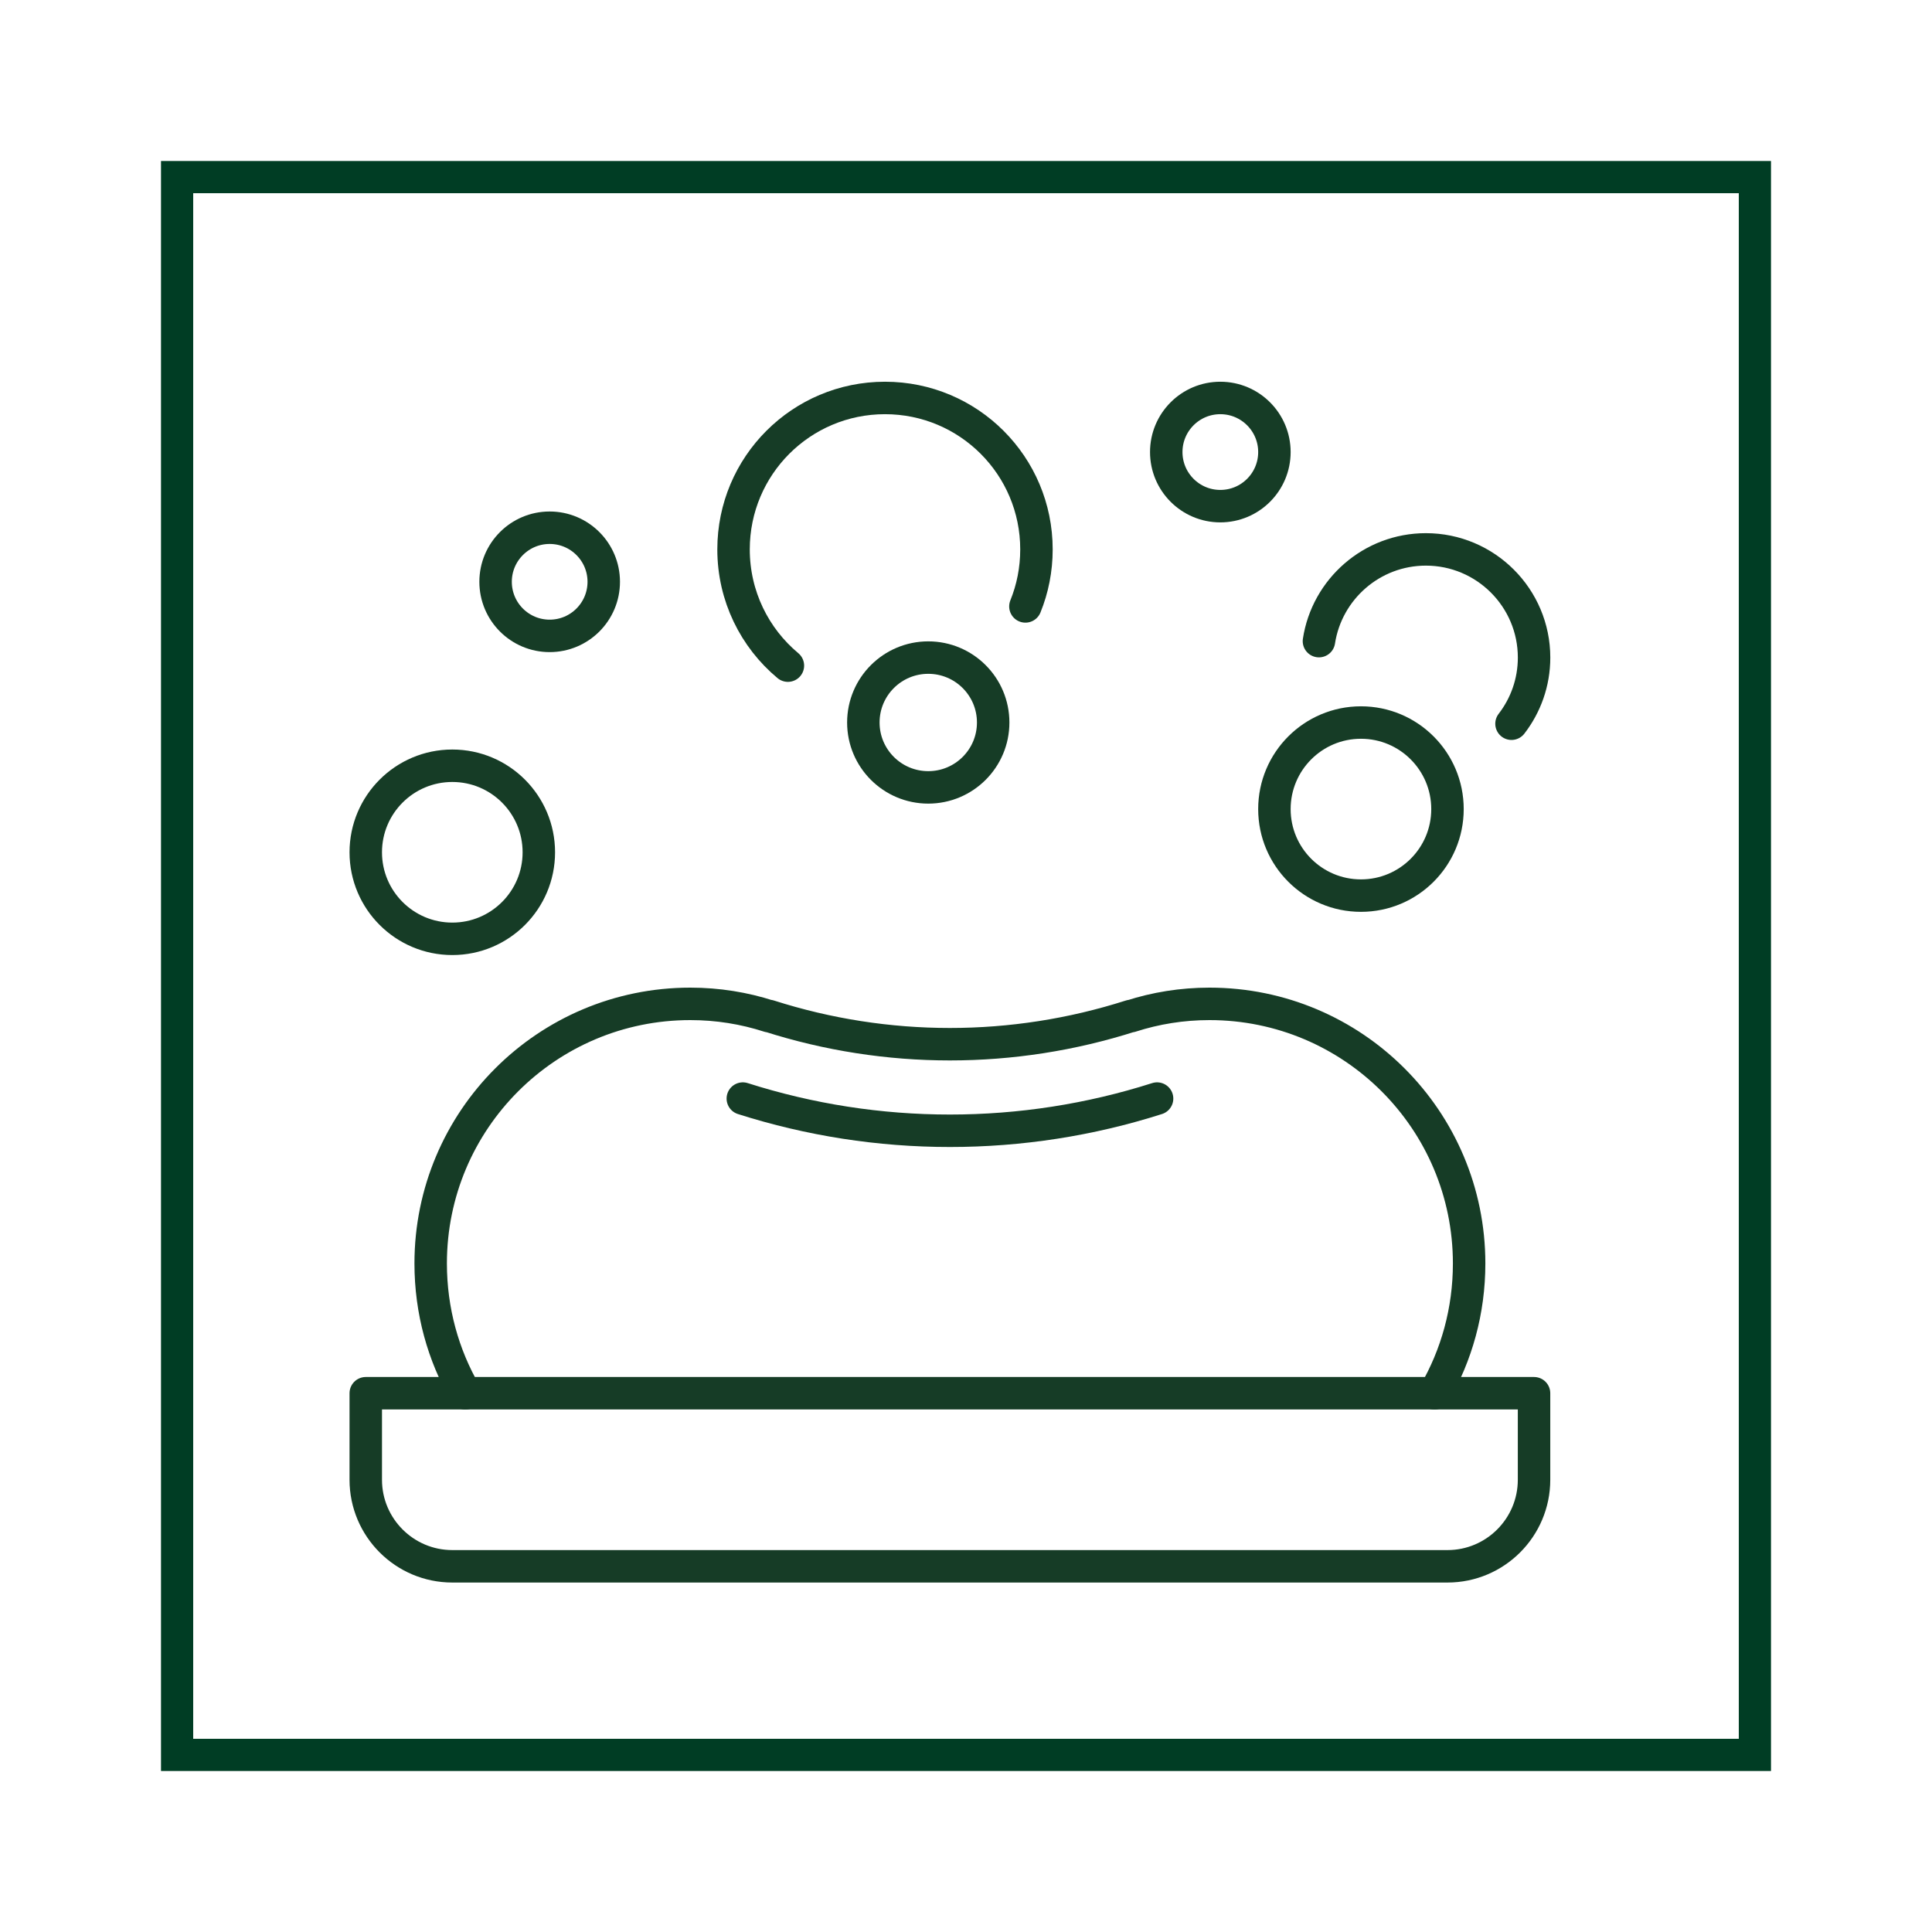 <?xml version="1.0" encoding="UTF-8"?> <svg xmlns="http://www.w3.org/2000/svg" width="60" height="60" viewBox="0 0 60 60" fill="none"><rect width="60" height="60" fill="white"></rect><rect x="5.5" y="5.5" width="49" height="49" stroke="#003D24"></rect><path d="M11.359 43.268H47.641V45.955C47.641 47.438 46.436 48.643 44.953 48.643H14.047C12.564 48.643 11.359 47.438 11.359 45.955V43.268Z" stroke="#163C26" stroke-width="1.008" stroke-linecap="round" stroke-linejoin="round"></path><path d="M44.55 43.27C45.235 42.087 45.625 40.71 45.625 39.238C45.625 34.784 42.017 31.176 37.562 31.176C36.709 31.176 35.889 31.31 35.117 31.559V31.552C31.462 32.721 27.538 32.721 23.883 31.552V31.559C23.11 31.31 22.291 31.176 21.438 31.176C16.983 31.176 13.375 34.784 13.375 39.238C13.375 40.71 13.765 42.087 14.45 43.27" stroke="#163C26" stroke-width="1.008" stroke-linecap="round" stroke-linejoin="round"></path><path d="M23.069 34.117C25.152 34.781 27.317 35.117 29.5 35.117C31.684 35.117 33.851 34.781 35.934 34.117" stroke="#163C26" stroke-width="1.008" stroke-linecap="round" stroke-linejoin="round"></path><path d="M17.07 19.748C17.998 19.748 18.75 18.996 18.75 18.068C18.75 17.141 17.998 16.389 17.07 16.389C16.143 16.389 15.391 17.141 15.391 18.068C15.391 18.996 16.143 19.748 17.07 19.748Z" stroke="#163C26" stroke-width="1.008" stroke-linecap="round" stroke-linejoin="round"></path><path d="M37.898 15.719C38.826 15.719 39.578 14.967 39.578 14.039C39.578 13.111 38.826 12.359 37.898 12.359C36.971 12.359 36.219 13.111 36.219 14.039C36.219 14.967 36.971 15.719 37.898 15.719Z" stroke="#163C26" stroke-width="1.008" stroke-linecap="round" stroke-linejoin="round"></path><path d="M24.469 20.672C23.438 19.812 22.781 18.515 22.781 17.062C22.781 14.462 24.884 12.359 27.484 12.359C30.084 12.359 32.188 14.462 32.188 17.062C32.188 17.689 32.067 18.287 31.845 18.833" stroke="#163C26" stroke-width="1.008" stroke-linecap="round" stroke-linejoin="round"></path><path d="M28.828 24.453C29.941 24.453 30.844 23.551 30.844 22.438C30.844 21.324 29.941 20.422 28.828 20.422C27.715 20.422 26.812 21.324 26.812 22.438C26.812 23.551 27.715 24.453 28.828 24.453Z" stroke="#163C26" stroke-width="1.008" stroke-linecap="round" stroke-linejoin="round"></path><path d="M40.961 19.911C41.208 18.299 42.602 17.062 44.282 17.062C46.136 17.062 47.642 18.567 47.642 20.422C47.642 21.195 47.38 21.908 46.941 22.476" stroke="#163C26" stroke-width="1.008" stroke-linecap="round" stroke-linejoin="round"></path><path d="M42.266 27.814C43.75 27.814 44.953 26.611 44.953 25.127C44.953 23.643 43.75 22.439 42.266 22.439C40.781 22.439 39.578 23.643 39.578 25.127C39.578 26.611 40.781 27.814 42.266 27.814Z" stroke="#163C26" stroke-width="1.008" stroke-linecap="round" stroke-linejoin="round"></path><path d="M14.047 29.156C15.531 29.156 16.734 27.953 16.734 26.469C16.734 24.985 15.531 23.781 14.047 23.781C12.563 23.781 11.359 24.985 11.359 26.469C11.359 27.953 12.563 29.156 14.047 29.156Z" stroke="#163C26" stroke-width="1.008" stroke-linecap="round" stroke-linejoin="round"></path></svg> 